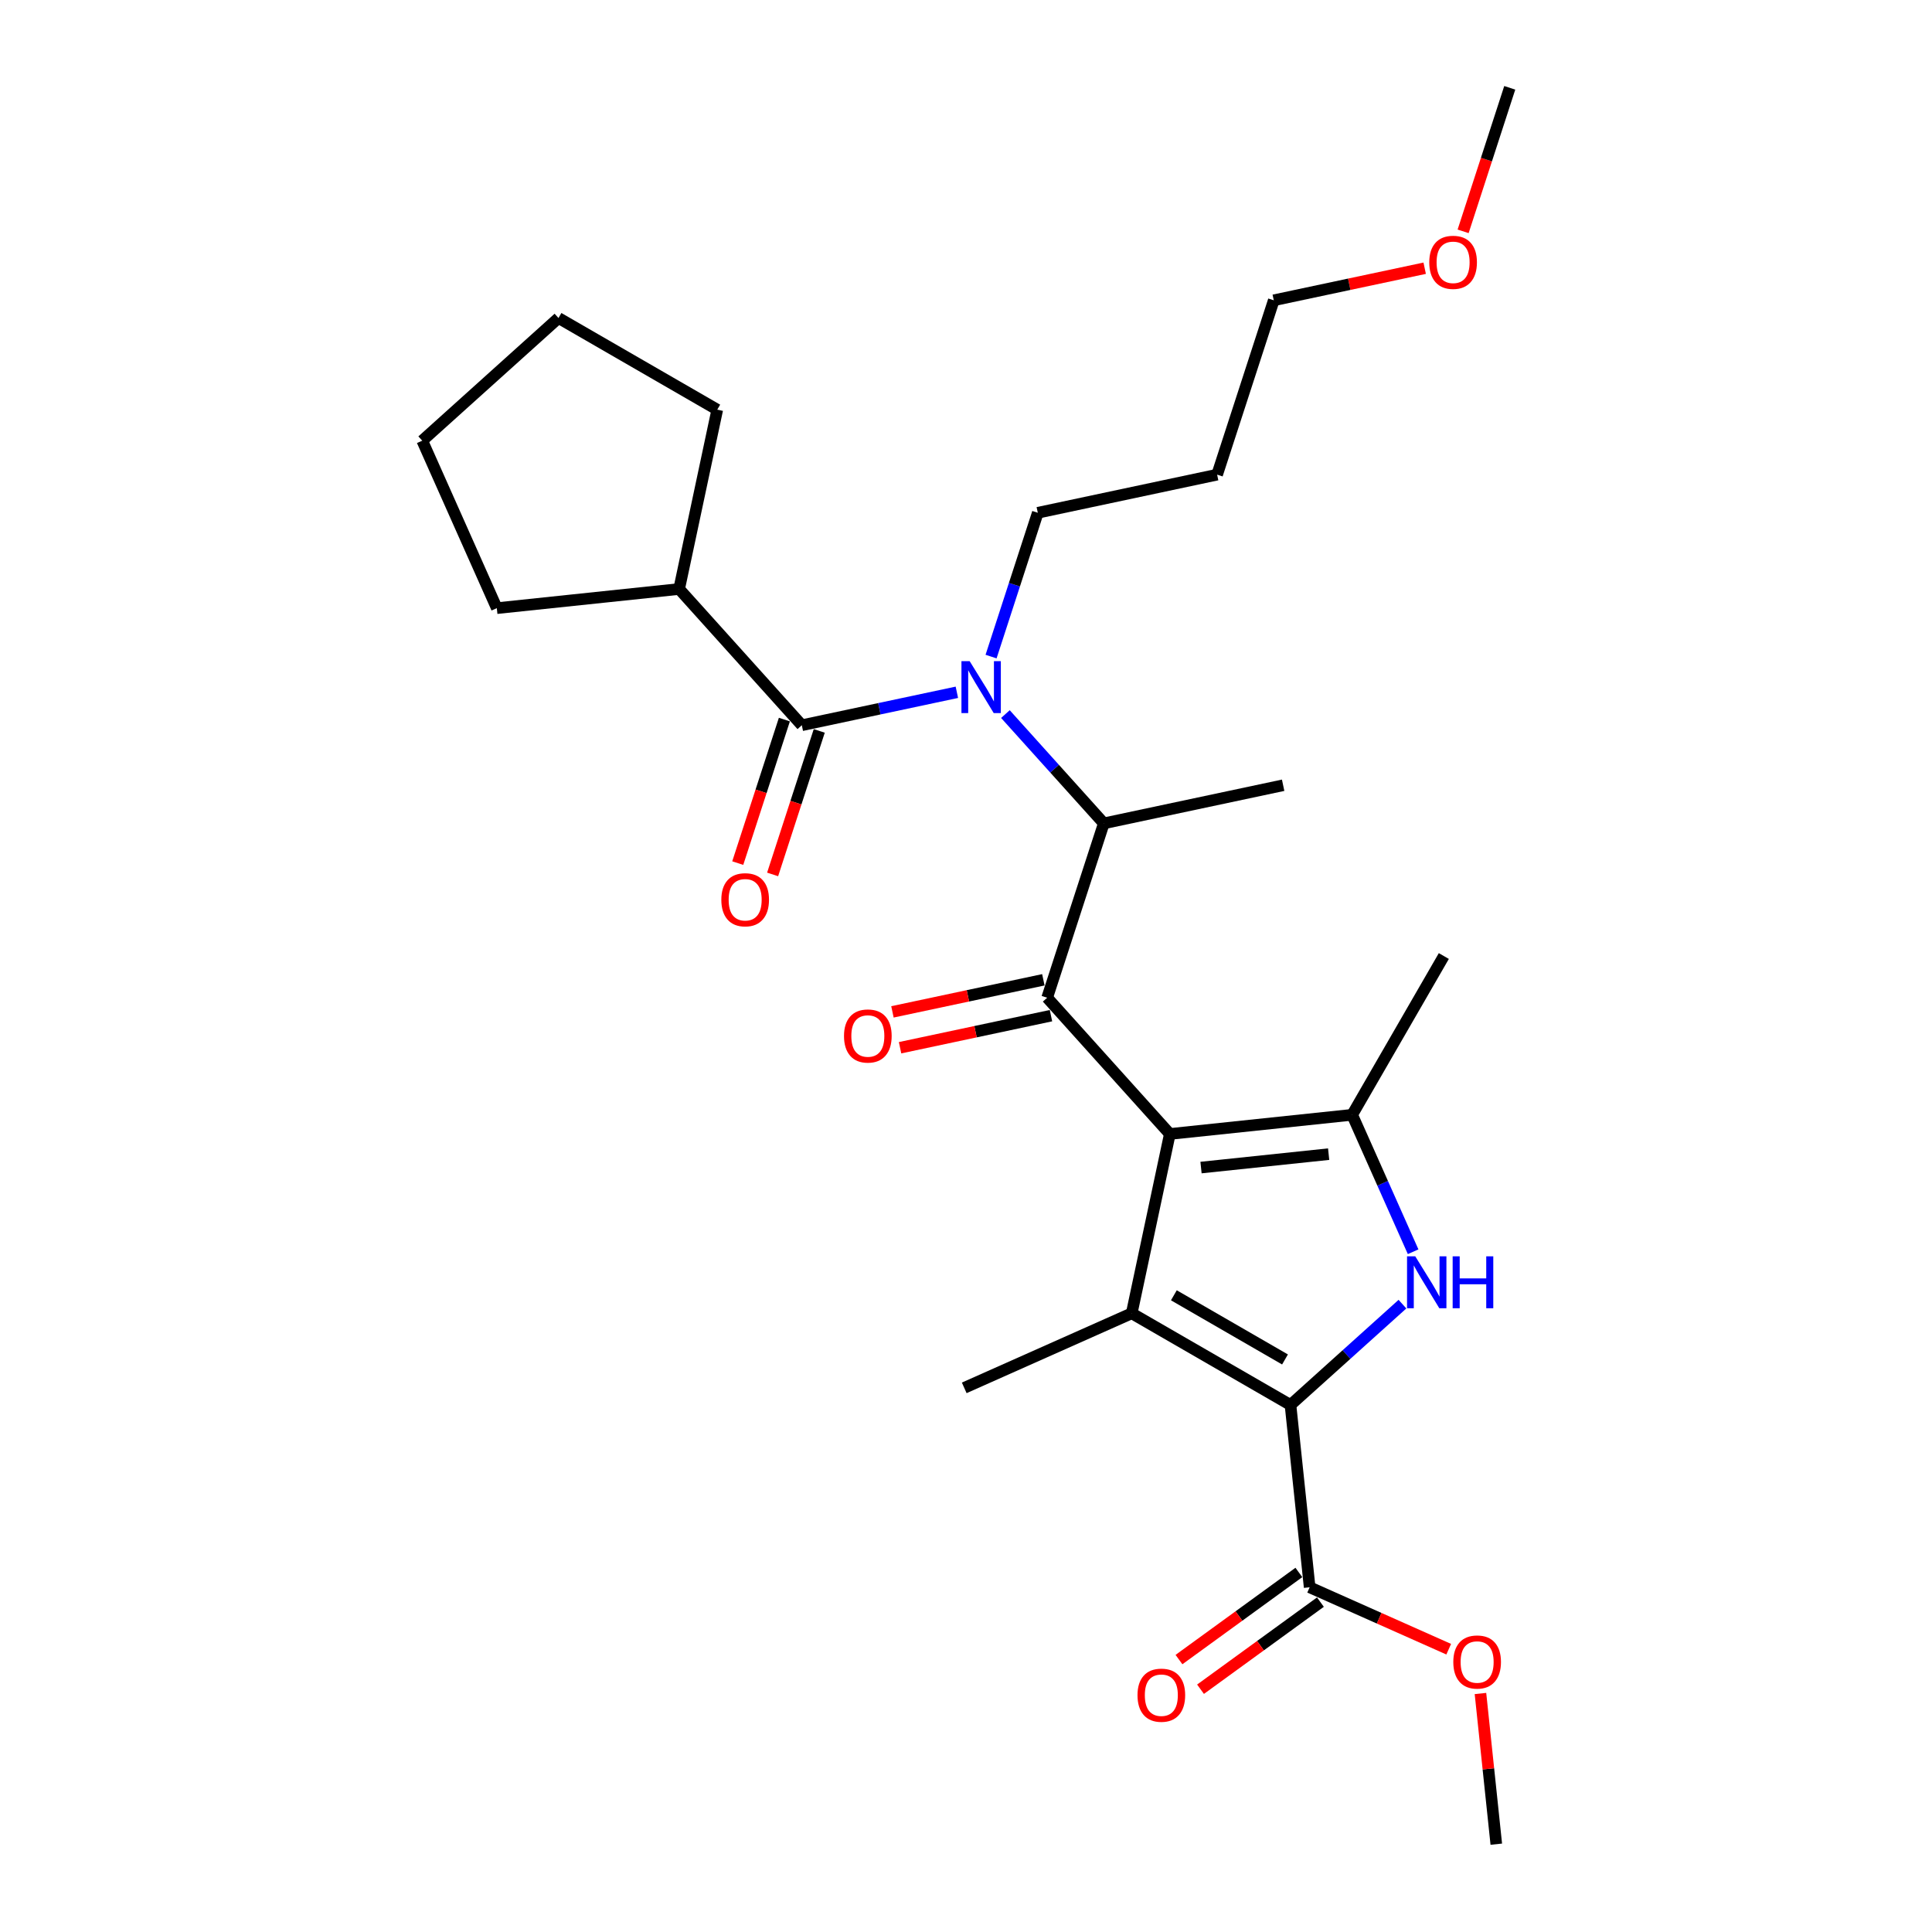 <?xml version='1.0' encoding='iso-8859-1'?>
<svg version='1.1' baseProfile='full'
              xmlns='http://www.w3.org/2000/svg'
                      xmlns:rdkit='http://www.rdkit.org/xml'
                      xmlns:xlink='http://www.w3.org/1999/xlink'
                  xml:space='preserve'
width='1000px' height='1000px' viewBox='0 0 1000 1000'>
<!-- END OF HEADER -->
<rect style='opacity:1.0;fill:#FFFFFF;stroke:none' width='1000' height='1000' x='0' y='0'> </rect>
<path class='bond-0' d='M 512.974,339.847 L 525.068,302.628' style='fill:none;fill-rule:evenodd;stroke:#0000FF;stroke-width:6px;stroke-linecap:butt;stroke-linejoin:miter;stroke-opacity:1' />
<path class='bond-0' d='M 525.068,302.628 L 537.161,265.408' style='fill:none;fill-rule:evenodd;stroke:#000000;stroke-width:6px;stroke-linecap:butt;stroke-linejoin:miter;stroke-opacity:1' />
<path class='bond-1' d='M 520.401,369.609 L 545.867,397.892' style='fill:none;fill-rule:evenodd;stroke:#0000FF;stroke-width:6px;stroke-linecap:butt;stroke-linejoin:miter;stroke-opacity:1' />
<path class='bond-1' d='M 545.867,397.892 L 571.333,426.174' style='fill:none;fill-rule:evenodd;stroke:#000000;stroke-width:6px;stroke-linecap:butt;stroke-linejoin:miter;stroke-opacity:1' />
<path class='bond-2' d='M 495.274,358.326 L 455.147,366.856' style='fill:none;fill-rule:evenodd;stroke:#0000FF;stroke-width:6px;stroke-linecap:butt;stroke-linejoin:miter;stroke-opacity:1' />
<path class='bond-2' d='M 455.147,366.856 L 415.019,375.385' style='fill:none;fill-rule:evenodd;stroke:#000000;stroke-width:6px;stroke-linecap:butt;stroke-linejoin:miter;stroke-opacity:1' />
<path class='bond-3' d='M 351.524,304.867 L 257.152,314.785' style='fill:none;fill-rule:evenodd;stroke:#000000;stroke-width:6px;stroke-linecap:butt;stroke-linejoin:miter;stroke-opacity:1' />
<path class='bond-4' d='M 351.524,304.867 L 371.253,212.048' style='fill:none;fill-rule:evenodd;stroke:#000000;stroke-width:6px;stroke-linecap:butt;stroke-linejoin:miter;stroke-opacity:1' />
<path class='bond-5' d='M 351.524,304.867 L 415.019,375.385' style='fill:none;fill-rule:evenodd;stroke:#000000;stroke-width:6px;stroke-linecap:butt;stroke-linejoin:miter;stroke-opacity:1' />
<path class='bond-6' d='M 542.01,516.422 L 605.505,586.941' style='fill:none;fill-rule:evenodd;stroke:#000000;stroke-width:6px;stroke-linecap:butt;stroke-linejoin:miter;stroke-opacity:1' />
<path class='bond-7' d='M 540.037,507.14 L 500.982,515.442' style='fill:none;fill-rule:evenodd;stroke:#000000;stroke-width:6px;stroke-linecap:butt;stroke-linejoin:miter;stroke-opacity:1' />
<path class='bond-7' d='M 500.982,515.442 L 461.926,523.743' style='fill:none;fill-rule:evenodd;stroke:#FF0000;stroke-width:6px;stroke-linecap:butt;stroke-linejoin:miter;stroke-opacity:1' />
<path class='bond-7' d='M 543.982,525.704 L 504.927,534.005' style='fill:none;fill-rule:evenodd;stroke:#000000;stroke-width:6px;stroke-linecap:butt;stroke-linejoin:miter;stroke-opacity:1' />
<path class='bond-7' d='M 504.927,534.005 L 465.872,542.307' style='fill:none;fill-rule:evenodd;stroke:#FF0000;stroke-width:6px;stroke-linecap:butt;stroke-linejoin:miter;stroke-opacity:1' />
<path class='bond-8' d='M 542.01,516.422 L 571.333,426.174' style='fill:none;fill-rule:evenodd;stroke:#000000;stroke-width:6px;stroke-linecap:butt;stroke-linejoin:miter;stroke-opacity:1' />
<path class='bond-9' d='M 571.333,426.174 L 664.151,406.445' style='fill:none;fill-rule:evenodd;stroke:#000000;stroke-width:6px;stroke-linecap:butt;stroke-linejoin:miter;stroke-opacity:1' />
<path class='bond-10' d='M 405.994,372.453 L 393.926,409.596' style='fill:none;fill-rule:evenodd;stroke:#000000;stroke-width:6px;stroke-linecap:butt;stroke-linejoin:miter;stroke-opacity:1' />
<path class='bond-10' d='M 393.926,409.596 L 381.857,446.74' style='fill:none;fill-rule:evenodd;stroke:#FF0000;stroke-width:6px;stroke-linecap:butt;stroke-linejoin:miter;stroke-opacity:1' />
<path class='bond-10' d='M 424.044,378.317 L 411.975,415.461' style='fill:none;fill-rule:evenodd;stroke:#000000;stroke-width:6px;stroke-linecap:butt;stroke-linejoin:miter;stroke-opacity:1' />
<path class='bond-10' d='M 411.975,415.461 L 399.907,452.604' style='fill:none;fill-rule:evenodd;stroke:#FF0000;stroke-width:6px;stroke-linecap:butt;stroke-linejoin:miter;stroke-opacity:1' />
<path class='bond-11' d='M 257.152,314.785 L 218.556,228.097' style='fill:none;fill-rule:evenodd;stroke:#000000;stroke-width:6px;stroke-linecap:butt;stroke-linejoin:miter;stroke-opacity:1' />
<path class='bond-12' d='M 371.253,212.048 L 289.074,164.602' style='fill:none;fill-rule:evenodd;stroke:#000000;stroke-width:6px;stroke-linecap:butt;stroke-linejoin:miter;stroke-opacity:1' />
<path class='bond-13' d='M 289.074,164.602 L 218.556,228.097' style='fill:none;fill-rule:evenodd;stroke:#000000;stroke-width:6px;stroke-linecap:butt;stroke-linejoin:miter;stroke-opacity:1' />
<path class='bond-14' d='M 629.979,245.679 L 537.161,265.408' style='fill:none;fill-rule:evenodd;stroke:#000000;stroke-width:6px;stroke-linecap:butt;stroke-linejoin:miter;stroke-opacity:1' />
<path class='bond-15' d='M 629.979,245.679 L 659.303,155.431' style='fill:none;fill-rule:evenodd;stroke:#000000;stroke-width:6px;stroke-linecap:butt;stroke-linejoin:miter;stroke-opacity:1' />
<path class='bond-16' d='M 737.413,138.829 L 698.358,147.13' style='fill:none;fill-rule:evenodd;stroke:#FF0000;stroke-width:6px;stroke-linecap:butt;stroke-linejoin:miter;stroke-opacity:1' />
<path class='bond-16' d='M 698.358,147.13 L 659.303,155.431' style='fill:none;fill-rule:evenodd;stroke:#000000;stroke-width:6px;stroke-linecap:butt;stroke-linejoin:miter;stroke-opacity:1' />
<path class='bond-17' d='M 757.307,119.741 L 769.376,82.598' style='fill:none;fill-rule:evenodd;stroke:#FF0000;stroke-width:6px;stroke-linecap:butt;stroke-linejoin:miter;stroke-opacity:1' />
<path class='bond-17' d='M 769.376,82.598 L 781.444,45.455' style='fill:none;fill-rule:evenodd;stroke:#000000;stroke-width:6px;stroke-linecap:butt;stroke-linejoin:miter;stroke-opacity:1' />
<path class='bond-18' d='M 731.434,647.901 L 715.656,612.461' style='fill:none;fill-rule:evenodd;stroke:#0000FF;stroke-width:6px;stroke-linecap:butt;stroke-linejoin:miter;stroke-opacity:1' />
<path class='bond-18' d='M 715.656,612.461 L 699.877,577.022' style='fill:none;fill-rule:evenodd;stroke:#000000;stroke-width:6px;stroke-linecap:butt;stroke-linejoin:miter;stroke-opacity:1' />
<path class='bond-19' d='M 725.909,675.022 L 696.932,701.114' style='fill:none;fill-rule:evenodd;stroke:#0000FF;stroke-width:6px;stroke-linecap:butt;stroke-linejoin:miter;stroke-opacity:1' />
<path class='bond-19' d='M 696.932,701.114 L 667.954,727.205' style='fill:none;fill-rule:evenodd;stroke:#000000;stroke-width:6px;stroke-linecap:butt;stroke-linejoin:miter;stroke-opacity:1' />
<path class='bond-20' d='M 699.877,577.022 L 747.323,494.843' style='fill:none;fill-rule:evenodd;stroke:#000000;stroke-width:6px;stroke-linecap:butt;stroke-linejoin:miter;stroke-opacity:1' />
<path class='bond-21' d='M 699.877,577.022 L 605.505,586.941' style='fill:none;fill-rule:evenodd;stroke:#000000;stroke-width:6px;stroke-linecap:butt;stroke-linejoin:miter;stroke-opacity:1' />
<path class='bond-21' d='M 687.705,597.384 L 621.644,604.327' style='fill:none;fill-rule:evenodd;stroke:#000000;stroke-width:6px;stroke-linecap:butt;stroke-linejoin:miter;stroke-opacity:1' />
<path class='bond-22' d='M 605.505,586.941 L 585.776,679.759' style='fill:none;fill-rule:evenodd;stroke:#000000;stroke-width:6px;stroke-linecap:butt;stroke-linejoin:miter;stroke-opacity:1' />
<path class='bond-23' d='M 585.776,679.759 L 499.087,718.355' style='fill:none;fill-rule:evenodd;stroke:#000000;stroke-width:6px;stroke-linecap:butt;stroke-linejoin:miter;stroke-opacity:1' />
<path class='bond-24' d='M 585.776,679.759 L 667.954,727.205' style='fill:none;fill-rule:evenodd;stroke:#000000;stroke-width:6px;stroke-linecap:butt;stroke-linejoin:miter;stroke-opacity:1' />
<path class='bond-24' d='M 607.592,670.44 L 665.117,703.652' style='fill:none;fill-rule:evenodd;stroke:#000000;stroke-width:6px;stroke-linecap:butt;stroke-linejoin:miter;stroke-opacity:1' />
<path class='bond-25' d='M 667.954,727.205 L 677.873,821.577' style='fill:none;fill-rule:evenodd;stroke:#000000;stroke-width:6px;stroke-linecap:butt;stroke-linejoin:miter;stroke-opacity:1' />
<path class='bond-26' d='M 774.48,954.545 L 770.382,915.549' style='fill:none;fill-rule:evenodd;stroke:#000000;stroke-width:6px;stroke-linecap:butt;stroke-linejoin:miter;stroke-opacity:1' />
<path class='bond-26' d='M 770.382,915.549 L 766.283,876.552' style='fill:none;fill-rule:evenodd;stroke:#FF0000;stroke-width:6px;stroke-linecap:butt;stroke-linejoin:miter;stroke-opacity:1' />
<path class='bond-27' d='M 677.873,821.577 L 713.863,837.601' style='fill:none;fill-rule:evenodd;stroke:#000000;stroke-width:6px;stroke-linecap:butt;stroke-linejoin:miter;stroke-opacity:1' />
<path class='bond-27' d='M 713.863,837.601 L 749.853,853.625' style='fill:none;fill-rule:evenodd;stroke:#FF0000;stroke-width:6px;stroke-linecap:butt;stroke-linejoin:miter;stroke-opacity:1' />
<path class='bond-28' d='M 672.296,813.9 L 641.265,836.445' style='fill:none;fill-rule:evenodd;stroke:#000000;stroke-width:6px;stroke-linecap:butt;stroke-linejoin:miter;stroke-opacity:1' />
<path class='bond-28' d='M 641.265,836.445 L 610.235,858.99' style='fill:none;fill-rule:evenodd;stroke:#FF0000;stroke-width:6px;stroke-linecap:butt;stroke-linejoin:miter;stroke-opacity:1' />
<path class='bond-28' d='M 683.451,829.254 L 652.42,851.799' style='fill:none;fill-rule:evenodd;stroke:#000000;stroke-width:6px;stroke-linecap:butt;stroke-linejoin:miter;stroke-opacity:1' />
<path class='bond-28' d='M 652.42,851.799 L 621.39,874.344' style='fill:none;fill-rule:evenodd;stroke:#FF0000;stroke-width:6px;stroke-linecap:butt;stroke-linejoin:miter;stroke-opacity:1' />
<path  class='atom-0' d='M 501.897 342.219
L 510.703 356.453
Q 511.576 357.857, 512.981 360.4
Q 514.385 362.944, 514.461 363.095
L 514.461 342.219
L 518.029 342.219
L 518.029 369.093
L 514.347 369.093
L 504.896 353.53
Q 503.795 351.708, 502.619 349.621
Q 501.48 347.533, 501.138 346.888
L 501.138 369.093
L 497.646 369.093
L 497.646 342.219
L 501.897 342.219
' fill='#0000FF'/>
<path  class='atom-3' d='M 436.855 536.227
Q 436.855 529.774, 440.044 526.169
Q 443.232 522.563, 449.191 522.563
Q 455.15 522.563, 458.339 526.169
Q 461.527 529.774, 461.527 536.227
Q 461.527 542.756, 458.301 546.475
Q 455.074 550.157, 449.191 550.157
Q 443.27 550.157, 440.044 546.475
Q 436.855 542.794, 436.855 536.227
M 449.191 547.121
Q 453.29 547.121, 455.492 544.388
Q 457.731 541.617, 457.731 536.227
Q 457.731 530.951, 455.492 528.294
Q 453.29 525.599, 449.191 525.599
Q 445.092 525.599, 442.852 528.256
Q 440.651 530.913, 440.651 536.227
Q 440.651 541.655, 442.852 544.388
Q 445.092 547.121, 449.191 547.121
' fill='#FF0000'/>
<path  class='atom-6' d='M 373.36 465.709
Q 373.36 459.256, 376.548 455.65
Q 379.737 452.044, 385.696 452.044
Q 391.655 452.044, 394.844 455.65
Q 398.032 459.256, 398.032 465.709
Q 398.032 472.237, 394.806 475.957
Q 391.579 479.639, 385.696 479.639
Q 379.775 479.639, 376.548 475.957
Q 373.36 472.275, 373.36 465.709
M 385.696 476.602
Q 389.795 476.602, 391.997 473.869
Q 394.236 471.099, 394.236 465.709
Q 394.236 460.433, 391.997 457.776
Q 389.795 455.081, 385.696 455.081
Q 381.597 455.081, 379.357 457.738
Q 377.156 460.395, 377.156 465.709
Q 377.156 471.136, 379.357 473.869
Q 381.597 476.602, 385.696 476.602
' fill='#FF0000'/>
<path  class='atom-11' d='M 739.785 135.778
Q 739.785 129.325, 742.973 125.72
Q 746.162 122.114, 752.121 122.114
Q 758.08 122.114, 761.269 125.72
Q 764.457 129.325, 764.457 135.778
Q 764.457 142.307, 761.231 146.026
Q 758.004 149.708, 752.121 149.708
Q 746.2 149.708, 742.973 146.026
Q 739.785 142.345, 739.785 135.778
M 752.121 146.672
Q 756.22 146.672, 758.422 143.939
Q 760.661 141.168, 760.661 135.778
Q 760.661 130.502, 758.422 127.845
Q 756.22 125.15, 752.121 125.15
Q 748.022 125.15, 745.782 127.807
Q 743.581 130.464, 743.581 135.778
Q 743.581 141.206, 745.782 143.939
Q 748.022 146.672, 752.121 146.672
' fill='#FF0000'/>
<path  class='atom-12' d='M 732.533 650.273
L 741.339 664.507
Q 742.212 665.911, 743.616 668.454
Q 745.021 670.998, 745.096 671.149
L 745.096 650.273
L 748.664 650.273
L 748.664 677.147
L 744.983 677.147
L 735.531 661.584
Q 734.431 659.762, 733.254 657.675
Q 732.115 655.587, 731.774 654.942
L 731.774 677.147
L 728.282 677.147
L 728.282 650.273
L 732.533 650.273
' fill='#0000FF'/>
<path  class='atom-12' d='M 751.891 650.273
L 755.535 650.273
L 755.535 661.698
L 769.275 661.698
L 769.275 650.273
L 772.919 650.273
L 772.919 677.147
L 769.275 677.147
L 769.275 664.735
L 755.535 664.735
L 755.535 677.147
L 751.891 677.147
L 751.891 650.273
' fill='#0000FF'/>
<path  class='atom-20' d='M 752.226 860.249
Q 752.226 853.797, 755.414 850.191
Q 758.602 846.585, 764.562 846.585
Q 770.521 846.585, 773.709 850.191
Q 776.897 853.797, 776.897 860.249
Q 776.897 866.778, 773.671 870.498
Q 770.445 874.179, 764.562 874.179
Q 758.64 874.179, 755.414 870.498
Q 752.226 866.816, 752.226 860.249
M 764.562 871.143
Q 768.661 871.143, 770.862 868.41
Q 773.102 865.639, 773.102 860.249
Q 773.102 854.973, 770.862 852.316
Q 768.661 849.621, 764.562 849.621
Q 760.462 849.621, 758.223 852.278
Q 756.021 854.935, 756.021 860.249
Q 756.021 865.677, 758.223 868.41
Q 760.462 871.143, 764.562 871.143
' fill='#FF0000'/>
<path  class='atom-21' d='M 588.768 877.429
Q 588.768 870.977, 591.957 867.371
Q 595.145 863.765, 601.104 863.765
Q 607.063 863.765, 610.252 867.371
Q 613.44 870.977, 613.44 877.429
Q 613.44 883.958, 610.214 887.678
Q 606.987 891.359, 601.104 891.359
Q 595.183 891.359, 591.957 887.678
Q 588.768 883.996, 588.768 877.429
M 601.104 888.323
Q 605.203 888.323, 607.405 885.59
Q 609.644 882.819, 609.644 877.429
Q 609.644 872.153, 607.405 869.496
Q 605.203 866.801, 601.104 866.801
Q 597.005 866.801, 594.765 869.458
Q 592.564 872.115, 592.564 877.429
Q 592.564 882.857, 594.765 885.59
Q 597.005 888.323, 601.104 888.323
' fill='#FF0000'/>
</svg>
